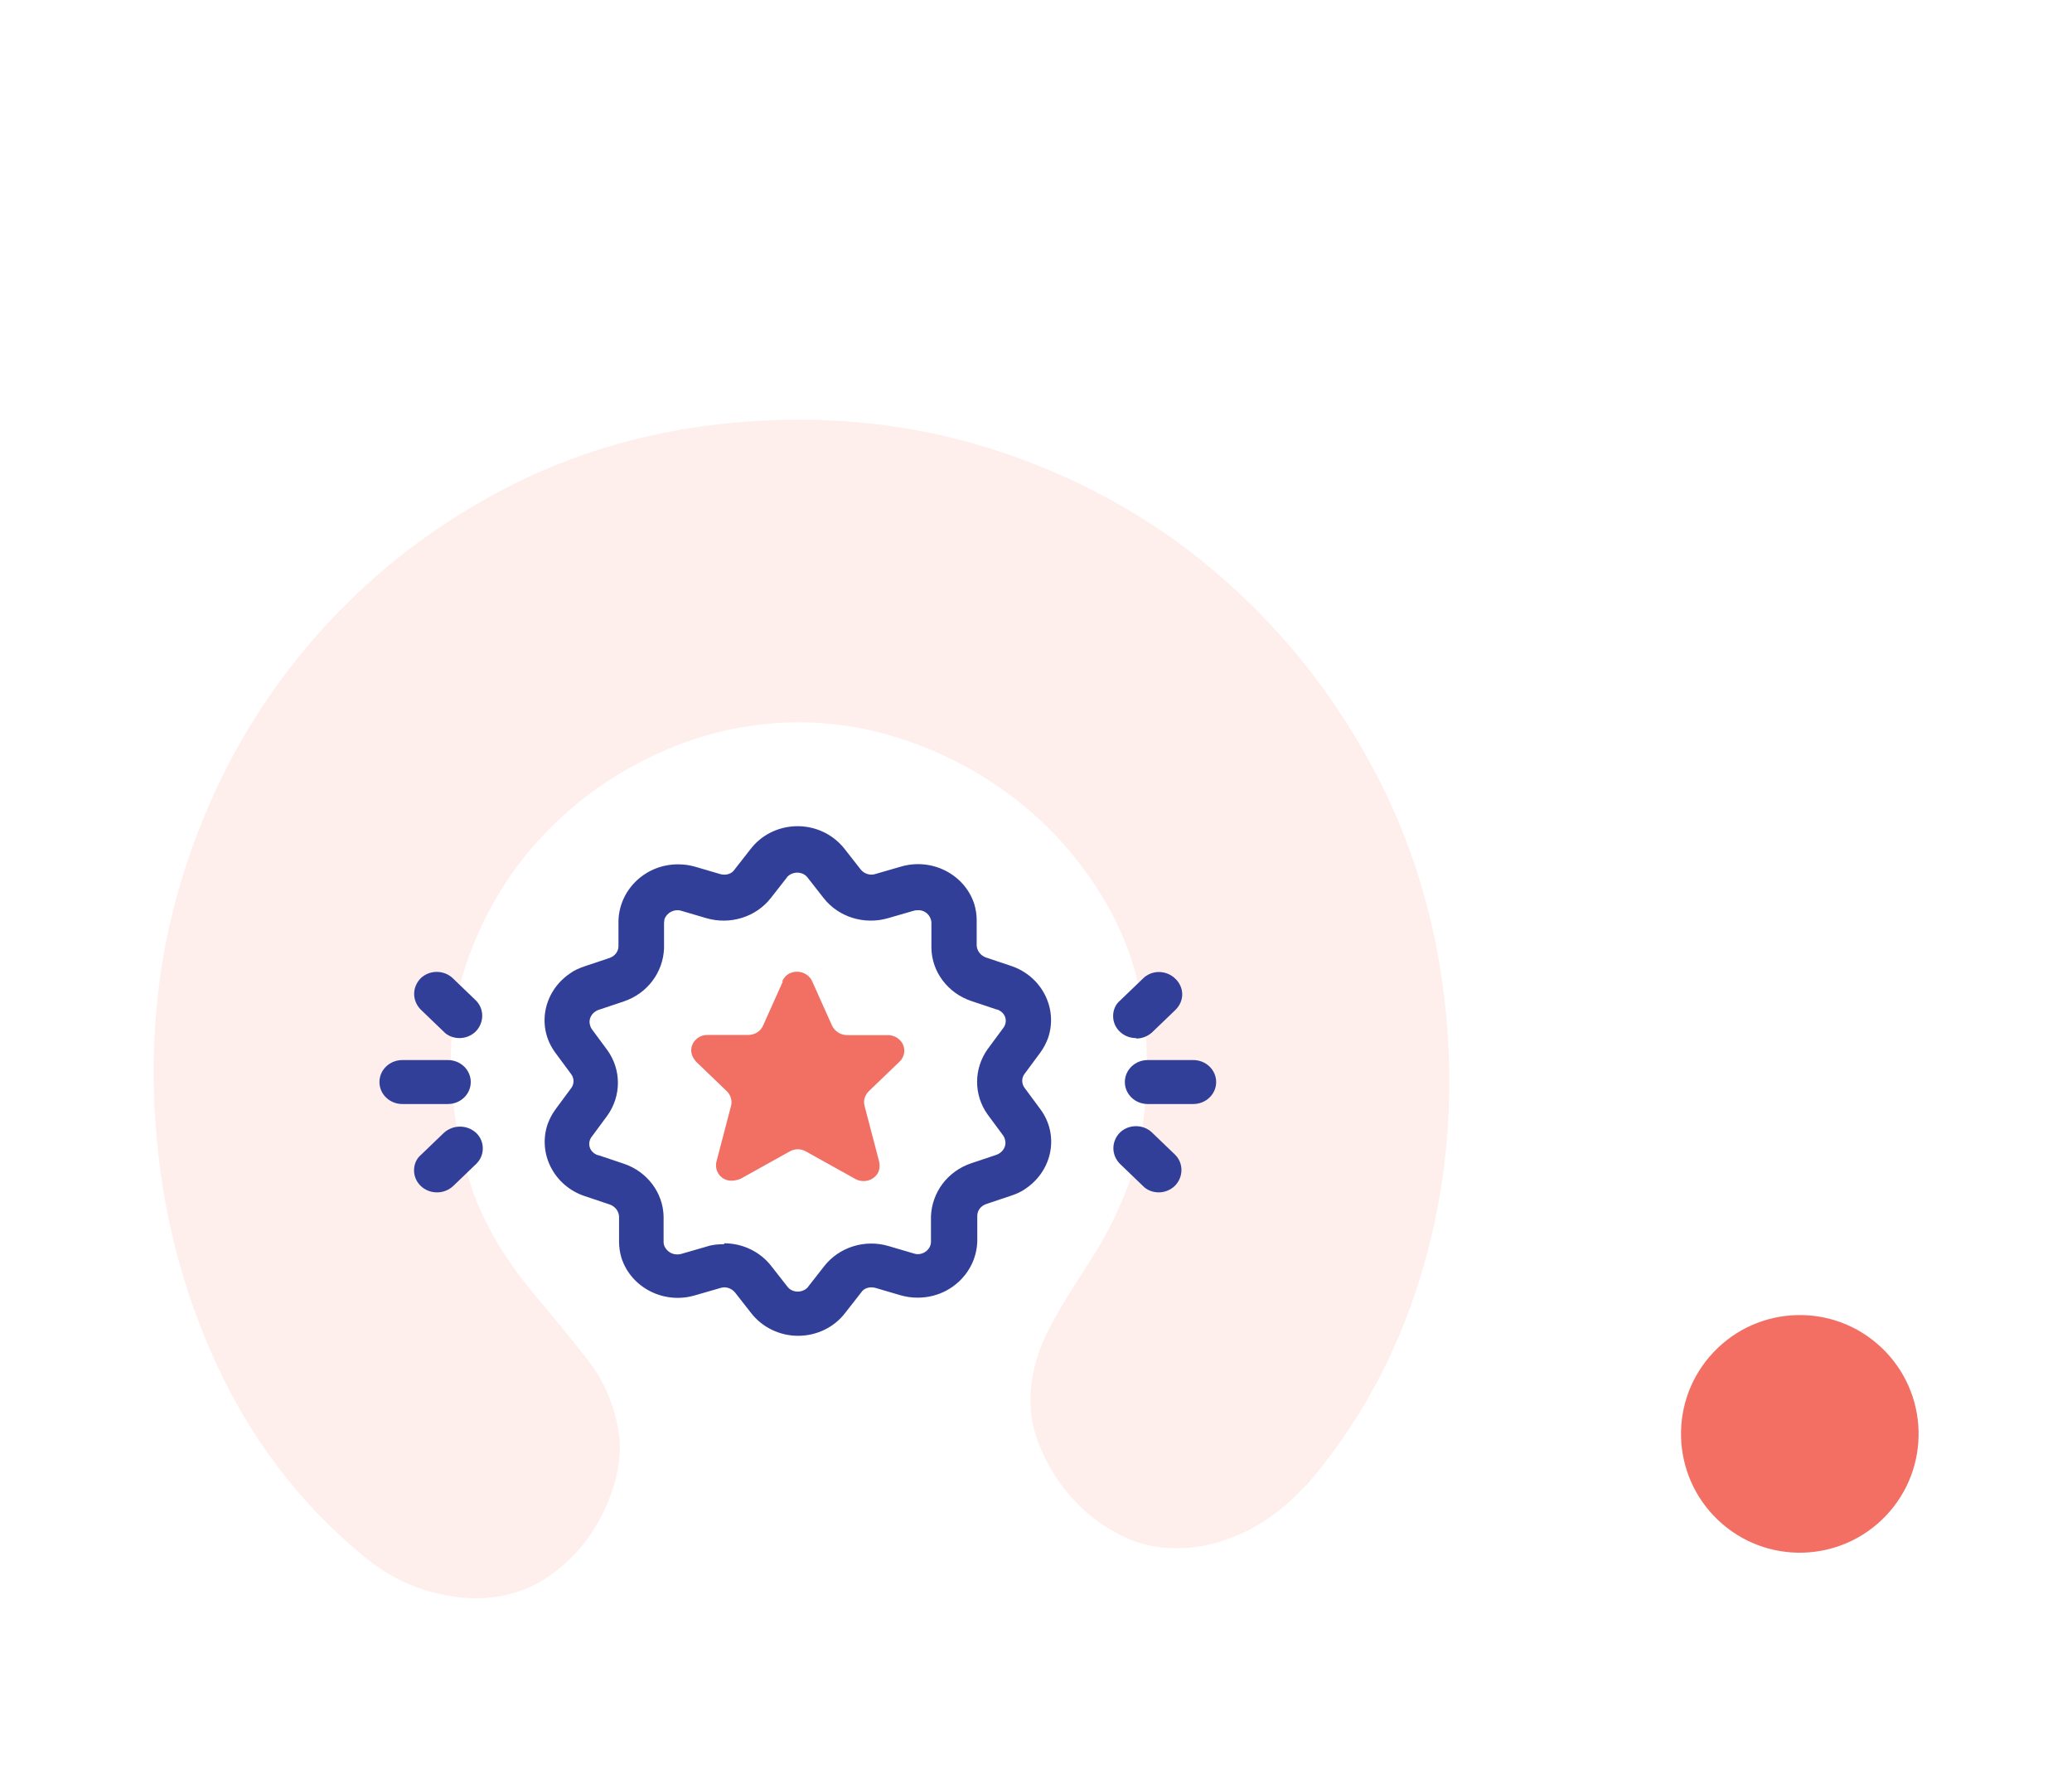 <svg viewBox="0 0 139.57 119.83" xmlns="http://www.w3.org/2000/svg" data-name="Layer 1" id="Layer_1">
  <defs>
    <style>
      .cls-1 {
        fill: #f26f63;
      }

      .cls-2 {
        fill: #313f99;
      }

      .cls-3, .cls-4 {
        fill: #f36f63;
        fill-rule: evenodd;
      }

      .cls-4 {
        opacity: .12;
      }
    </style>
  </defs>
  <g>
    <path d="M87.9,100.09c-1.16,1.27-2.44,2.26-3.81,2.96-1.39.69-2.75,1.1-4.12,1.19-1.55.11-2.95-.13-4.22-.73-1.26-.6-2.36-1.38-3.25-2.32-.91-.95-1.62-1.99-2.16-3.11-.54-1.12-.83-2.17-.9-3.12-.08-1.02.02-2,.27-2.98.25-.98.63-1.91,1.1-2.77.48-.87.98-1.73,1.52-2.57.54-.84,1.05-1.64,1.53-2.4,1.6-2.69,2.59-5.23,2.99-7.61.4-2.4.49-4.92.31-7.6-.36-3.15-1.3-6-2.86-8.57-1.57-2.58-3.49-4.76-5.8-6.57-2.32-1.8-4.87-3.18-7.69-4.1-2.81-.94-5.69-1.29-8.59-1.09-2.91.21-5.74.97-8.47,2.31-2.73,1.32-5.15,3.09-7.19,5.27-2.06,2.18-3.65,4.72-4.78,7.61-1.14,2.88-1.59,5.96-1.35,9.23.18,2.5.65,4.85,1.41,7.07.76,2.21,2.09,4.47,3.98,6.78,1.24,1.46,2.49,2.99,3.73,4.56,1.24,1.58,1.98,3.41,2.19,5.49.07,1.01-.09,2.11-.48,3.3-.39,1.19-.96,2.3-1.72,3.35-.77,1.04-1.71,1.93-2.85,2.67-1.15.73-2.46,1.16-3.93,1.27-1.36.1-2.79-.1-4.3-.58-1.5-.49-2.88-1.29-4.16-2.39-4.14-3.46-7.37-7.71-9.7-12.74-2.33-5.03-3.71-10.43-4.12-16.19-.44-6.13.24-11.93,2.06-17.44,1.81-5.5,4.52-10.41,8.13-14.7,3.6-4.3,7.93-7.79,13-10.49,5.06-2.69,10.63-4.26,16.69-4.69,6.11-.44,11.93.28,17.45,2.18,5.52,1.9,10.39,4.71,14.63,8.45,4.24,3.72,7.71,8.18,10.38,13.36,2.67,5.18,4.23,10.86,4.68,17.05.41,5.76-.2,11.3-1.84,16.62-1.64,5.32-4.21,9.98-7.68,13.99l-.07.03Z" class="cls-4"></path>
    <path d="M127.05,102.06c-3.03,3.21-8.1,3.36-11.31.32-3.21-3.03-3.36-8.1-.32-11.31,3.03-3.21,8.1-3.36,11.31-.32,3.21,3.03,3.36,8.1.32,11.31h0Z" class="cls-3"></path>
  </g>
  <g>
    <path d="M53.76,89.96c-1.24,0-2.42-.57-3.17-1.54l-1.08-1.38c-.23-.28-.62-.41-.95-.31l-1.73.5c-2.09.63-4.32-.5-4.97-2.52-.1-.35-.16-.69-.16-1.07v-1.73c-.03-.35-.26-.66-.62-.79l-1.7-.57c-2.06-.69-3.17-2.86-2.49-4.85.13-.35.29-.66.52-.98l1.05-1.42c.23-.28.23-.69,0-.98l-1.05-1.42c-1.28-1.73-.82-4.09.95-5.32.29-.22.65-.38,1.01-.5l1.7-.57c.36-.13.59-.44.59-.79v-1.73c.07-2.11,1.86-3.81,4.06-3.78.39,0,.75.06,1.11.16l1.7.5c.36.09.75,0,.95-.31l1.08-1.38c1.31-1.7,3.79-2.05,5.56-.76.29.22.56.47.78.76l1.08,1.38c.23.28.62.41.95.31l1.73-.5c2.09-.63,4.32.5,4.97,2.52.1.35.16.69.16,1.07v1.73c.03.35.26.66.62.79l1.7.57c2.06.69,3.17,2.86,2.49,4.85-.13.35-.29.66-.52.98h0l-1.05,1.42c-.23.28-.23.69,0,.98l1.05,1.42c1.28,1.73.82,4.09-.95,5.32-.29.22-.65.38-1.01.5l-1.7.57c-.36.13-.59.44-.59.79v1.73c-.07,2.11-1.86,3.81-4.06,3.78-.39,0-.75-.06-1.11-.16l-1.7-.5c-.36-.09-.75,0-.95.31l-1.08,1.38c-.75.98-1.93,1.54-3.17,1.54h0ZM48.79,83.73c1.24,0,2.42.57,3.17,1.54l1.08,1.38c.29.38.85.44,1.24.16.07-.06.13-.09.16-.16l1.08-1.38c1.01-1.29,2.75-1.83,4.35-1.35l1.7.5c.26.09.56.03.78-.13.23-.16.36-.41.36-.66v-1.73c.07-1.6,1.11-3.02,2.71-3.56l1.7-.57c.46-.16.72-.63.56-1.07,0-.06-.07-.16-.1-.22l-1.05-1.42c-.95-1.32-.95-3.08,0-4.41l1.05-1.42c.29-.38.2-.91-.23-1.16-.07-.03-.13-.09-.23-.09l-1.7-.57c-1.57-.53-2.65-1.95-2.68-3.56v-1.73c-.03-.47-.43-.85-.92-.82-.1,0-.16,0-.26.03l-1.73.5c-1.6.47-3.34-.06-4.35-1.35l-1.08-1.38c-.29-.38-.85-.44-1.24-.16-.07.06-.13.09-.16.16l-1.08,1.38c-1.01,1.29-2.75,1.82-4.35,1.35l-1.7-.5c-.46-.13-.95.13-1.11.57,0,.06-.03.16-.03.25v1.73c-.07,1.6-1.11,3.02-2.71,3.56l-1.7.57c-.46.16-.72.63-.56,1.07,0,.06.07.16.1.22l1.05,1.42c.95,1.32.95,3.08,0,4.41l-1.05,1.42c-.29.38-.2.91.23,1.16.07.03.13.09.23.09l1.7.57c1.57.53,2.65,1.95,2.68,3.56v1.73c0,.25.16.5.39.66.23.16.52.19.78.13l1.73-.5c.39-.13.78-.16,1.18-.16v-.06Z" class="cls-2"></path>
    <path d="M80.38,74.35h-3.07c-.85,0-1.54-.66-1.54-1.48s.69-1.48,1.54-1.48h3.07c.85,0,1.54.66,1.54,1.48s-.69,1.48-1.54,1.48h0Z" class="cls-2"></path>
    <path d="M76.52,69.91c-.85,0-1.54-.66-1.54-1.48,0-.41.16-.79.46-1.04l1.54-1.48c.59-.6,1.57-.6,2.19,0,.62.6.62,1.51,0,2.11h0l-1.54,1.48c-.29.28-.69.44-1.08.44l-.03-.03Z" class="cls-2"></path>
    <path d="M78.06,80.3c-.43,0-.82-.16-1.08-.44l-1.54-1.48c-.59-.6-.59-1.51,0-2.11.59-.57,1.57-.57,2.16,0l1.54,1.48c.59.57.59,1.51,0,2.11-.29.28-.69.44-1.08.44h0Z" class="cls-2"></path>
    <path d="M30.21,74.35h-3.11c-.85,0-1.54-.66-1.54-1.48s.69-1.48,1.54-1.48h3.07c.85,0,1.54.66,1.54,1.48s-.69,1.48-1.54,1.48h.03Z" class="cls-2"></path>
    <path d="M30.96,69.91c-.43,0-.82-.16-1.08-.44l-1.54-1.48c-.59-.6-.59-1.51,0-2.11.59-.57,1.57-.57,2.16,0l1.54,1.48c.59.57.59,1.51,0,2.11-.29.28-.69.44-1.08.44h0Z" class="cls-2"></path>
    <path d="M29.43,80.3c-.85,0-1.54-.66-1.54-1.48,0-.41.16-.79.46-1.04l1.54-1.48c.62-.57,1.57-.57,2.19,0,.59.57.59,1.51,0,2.08l-1.54,1.48c-.29.28-.69.44-1.08.44h-.03Z" class="cls-2"></path>
    <path d="M52.74,66.08l-1.34,2.99c-.16.38-.56.63-1.01.63h-2.75c-.59,0-1.08.47-1.08,1.04,0,.28.13.53.33.76l2.06,1.98c.26.25.39.63.29,1.01l-.98,3.74c-.13.57.2,1.13.78,1.26.26.06.56,0,.82-.09l3.34-1.86c.33-.19.75-.19,1.08,0l3.34,1.86c.52.28,1.18.13,1.5-.38.13-.22.16-.5.1-.79l-.98-3.74c-.1-.35,0-.72.29-1.01l2.06-1.98c.43-.41.43-1.07,0-1.48-.2-.19-.49-.31-.78-.31h-2.75c-.43,0-.82-.25-1.01-.63l-1.34-2.99c-.23-.53-.88-.79-1.44-.57-.26.09-.46.31-.59.57h.07Z" class="cls-1"></path>
  </g>
</svg>